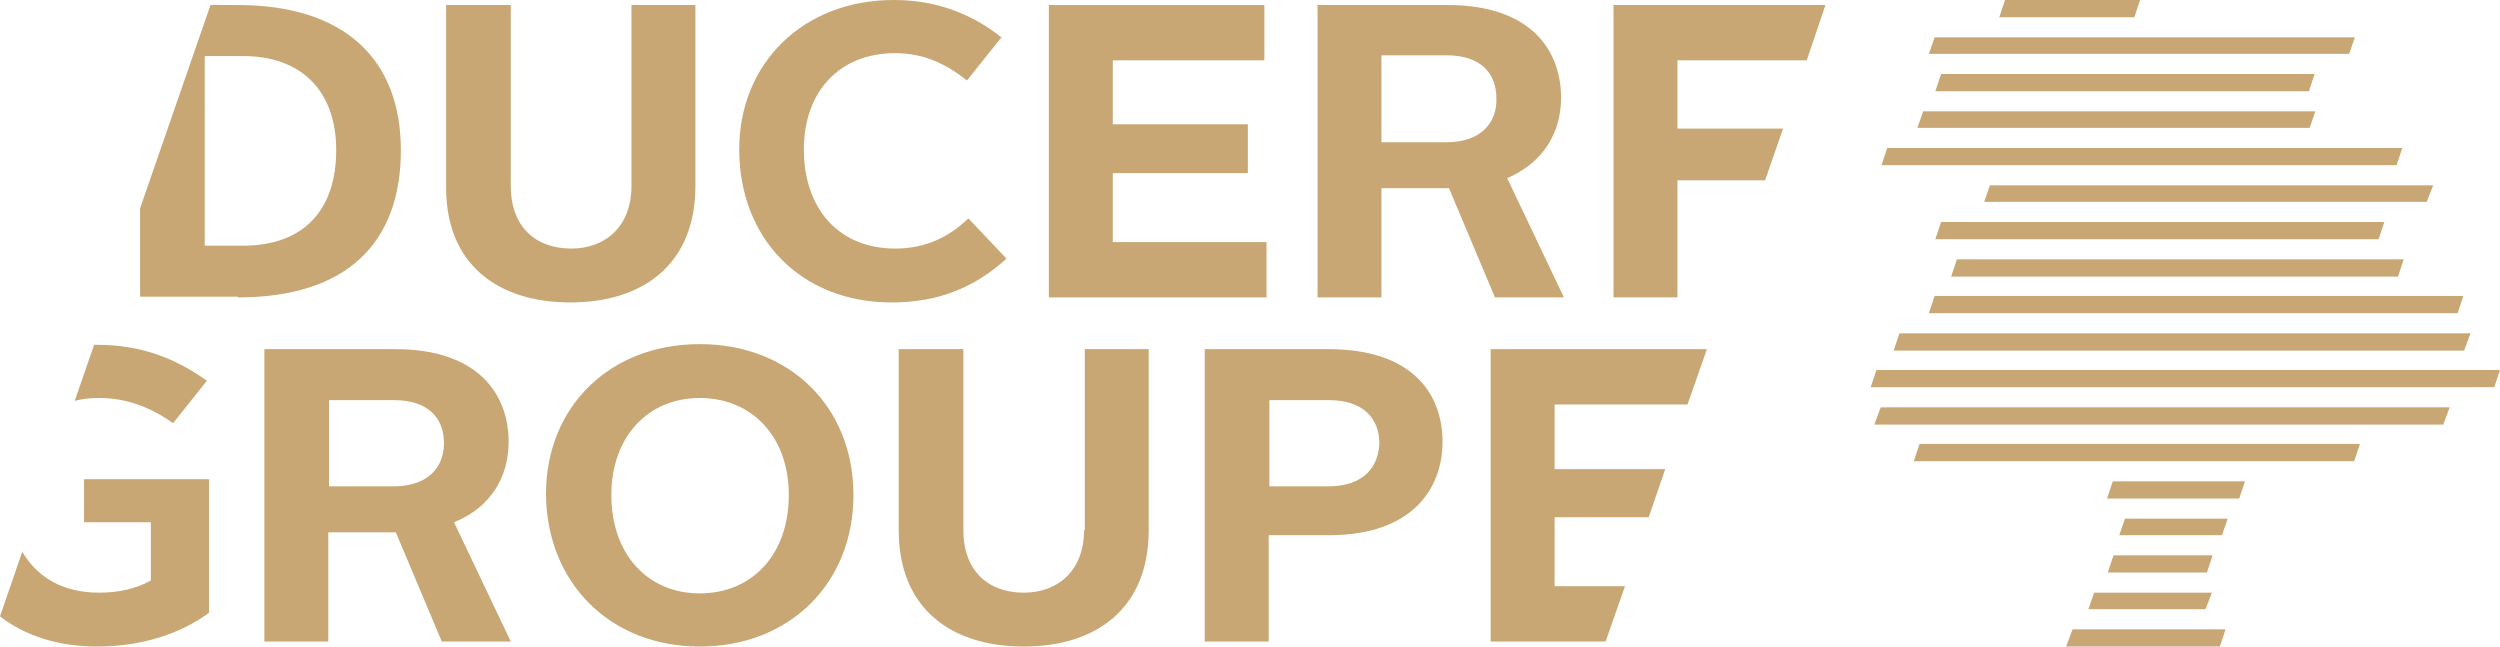 <svg xmlns="http://www.w3.org/2000/svg" version="1.1" x="0" y="0" width="348" height="90" viewBox="0 0 348 90" enable-background="new 0 0 348 90" xml:space="preserve"><polygon fill="#C8A774" points="279.1 0 278.3 2.4 293.9 2.4 297.1 2.4 297.9 0 "/><polygon fill="#C8A774" points="327 7.5 327.8 5.2 269.3 5.2 268.5 7.5 284.1 7.5 "/><polygon fill="#C8A774" points="269.4 12.7 285.1 12.7 321.4 12.7 322.2 10.3 270.2 10.3 "/><polygon fill="#C8A774" points="321.5 17.8 322.3 15.5 267.7 15.5 266.9 17.8 285.2 17.8 "/><polygon fill="#C8A774" points="333.6 23 334.4 20.6 262.7 20.6 261.9 23 280.2 23 "/><polygon fill="#C8A774" points="276.2 28.1 285.2 28.1 337.8 28.1 338.7 25.8 277 25.8 "/><polygon fill="#C8A774" points="269.4 33.3 284.5 33.3 331.1 33.3 331.9 30.9 270.2 30.9 "/><polygon fill="#C8A774" points="271.6 38.5 289.9 38.5 333.8 38.5 334.6 36.1 272.4 36.1 "/><polygon fill="#C8A774" points="268.5 43.6 286.7 43.6 342.1 43.6 342.9 41.2 269.3 41.2 "/><polygon fill="#C8A774" points="263.6 48.8 281.9 48.8 343 48.8 343.9 46.4 264.4 46.4 "/><polygon fill="#C8A774" points="261.2 51.5 260.4 53.9 285.2 53.9 347.2 53.9 348 51.5 "/><polygon fill="#C8A774" points="260.9 59.1 285.2 59.1 340.1 59.1 341 56.7 261.8 56.7 "/><polygon fill="#C8A774" points="266.4 64.2 285.2 64.2 327.7 64.2 328.5 61.8 267.2 61.8 "/><polygon fill="#C8A774" points="293.3 69.4 311.7 69.4 312.5 67 294.1 67 "/><polygon fill="#C8A774" points="295 74.5 309.3 74.5 310.1 72.2 295.8 72.2 "/><polygon fill="#C8A774" points="294.2 77.3 293.4 79.7 307.2 79.7 308 77.3 "/><polygon fill="#C8A774" points="290.7 84.8 307 84.8 307.9 82.5 291.5 82.5 "/><polygon fill="#C8A774" points="288.5 87.6 287.6 90 309 90 309.8 87.6 "/><path fill="#C8A774" d="M33.8 7.8c8.4 0 13 5.1 13 13.1 0 8.2-4.4 13.3-13 13.3h-5.3V7.8H33.8zM33.1 41.4c15.2 0 22.7-7.6 22.7-20.5 0-12.7-7.9-20.2-22.7-20.2h-3.8l-9.8 28.3v12.3H33.1zM79.4 42.1c10.1 0 17.4-5.3 17.4-16.2V0.7h-8.9v25.2c0 5.5-3.5 8.7-8.4 8.7 -5 0-8.4-3.1-8.4-8.7V0.7h-9v25.2C62 36.8 69.3 42.1 79.4 42.1M134.8 30.4c-2.8 2.7-6.1 4.2-10.2 4.2 -7.8 0-12.7-5.5-12.7-13.8 0-8.1 5-13.4 12.7-13.4 4 0 7.1 1.5 10 3.8l4.8-6c-4.3-3.4-9.2-5.2-15-5.2 -12.6 0-21.5 8.8-21.5 20.8 0 12.4 8.6 21.3 21.2 21.3 6.4 0 11.5-2 16-6.1L134.8 30.4z"/><polygon fill="#C8A774" points="176.3 33.7 154.9 33.7 154.9 24.1 173.7 24.1 173.7 17.3 154.9 17.3 154.9 8.4 176 8.4 176 0.7 146 0.7 146 41.4 176.3 41.4 "/><path fill="#C8A774" d="M201.4 19.8h-9.1V7.7h9.1c4.6 0 6.9 2.4 6.9 6C208.4 17.1 206.1 19.8 201.4 19.8M217.7 41.4l-7.9-16.6c5.1-2.2 7.5-6.4 7.5-11.2 0-6.5-4.1-12.9-15.8-12.9h-18.1v40.7h8.9V26.2h9.4l6.4 15.2H217.7z"/><polygon fill="#C8A774" points="233.5 17.9 233.5 8.4 251.5 8.4 254.1 0.7 224.6 0.7 224.6 41.4 233.5 41.4 233.5 25.1 245.7 25.1 248.2 17.9 "/><path fill="#C8A774" d="M13.8 55.4c4 0 7.3 1.4 10.3 3.5l4.7-5.9c-4.2-3-9-5-15.2-5 -0.2 0-0.4 0-0.5 0l-2.7 7.8C11.5 55.5 12.6 55.4 13.8 55.4M13.5 90c6.1 0 11.5-1.7 15.6-4.7V66.7H11.7v6h9.3v8.1c-1.9 1.1-4.4 1.7-7.2 1.7 -5 0-8.6-2.1-10.7-5.7L0 85.8C3.5 88.5 8.1 90 13.5 90M54.8 67.7H45.8V55.7h9.1c4.6 0 6.9 2.4 6.9 6C61.8 65.1 59.5 67.7 54.8 67.7M70.8 61.5c0-6.5-4.1-12.9-15.8-12.9H36.8v40.7h8.9V74.1h9.4l6.4 15.2h9.6l-7.9-16.6C68.4 70.6 70.8 66.3 70.8 61.5M97.4 82.6c-7.2 0-12.3-5.4-12.3-13.7 0-8.1 5.1-13.5 12.3-13.5 7.3 0 12.4 5.4 12.4 13.5C109.8 77.2 104.7 82.6 97.4 82.6M97.4 47.9c-12.5 0-21.4 8.7-21.4 20.9C76.1 81.2 85 90 97.4 90c12.5 0 21.4-8.8 21.4-21.1C118.8 56.7 110 47.9 97.4 47.9M150.9 73.8c0 5.5-3.5 8.7-8.4 8.7 -5 0-8.4-3.1-8.4-8.7V48.6h-9v25.2c0 10.9 7.3 16.2 17.4 16.2 10.1 0 17.4-5.3 17.4-16.2V48.6h-8.9V73.8zM184.9 67.7h-8.2V55.7h8.3c4.7 0 7 2.5 7 6C191.9 65.1 189.7 67.7 184.9 67.7M184.9 48.6h-17.2v40.7h8.9V74.5h8.4c11.7 0 15.8-6.6 15.8-13C200.8 55 196.8 48.6 184.9 48.6"/><polygon fill="#C8A774" points="207.5 48.6 207.5 89.3 223.5 89.3 226.2 81.6 216.4 81.6 216.4 72 229.5 72 231.8 65.3 216.4 65.3 216.4 56.3 234.9 56.3 237.6 48.6 "/></svg>